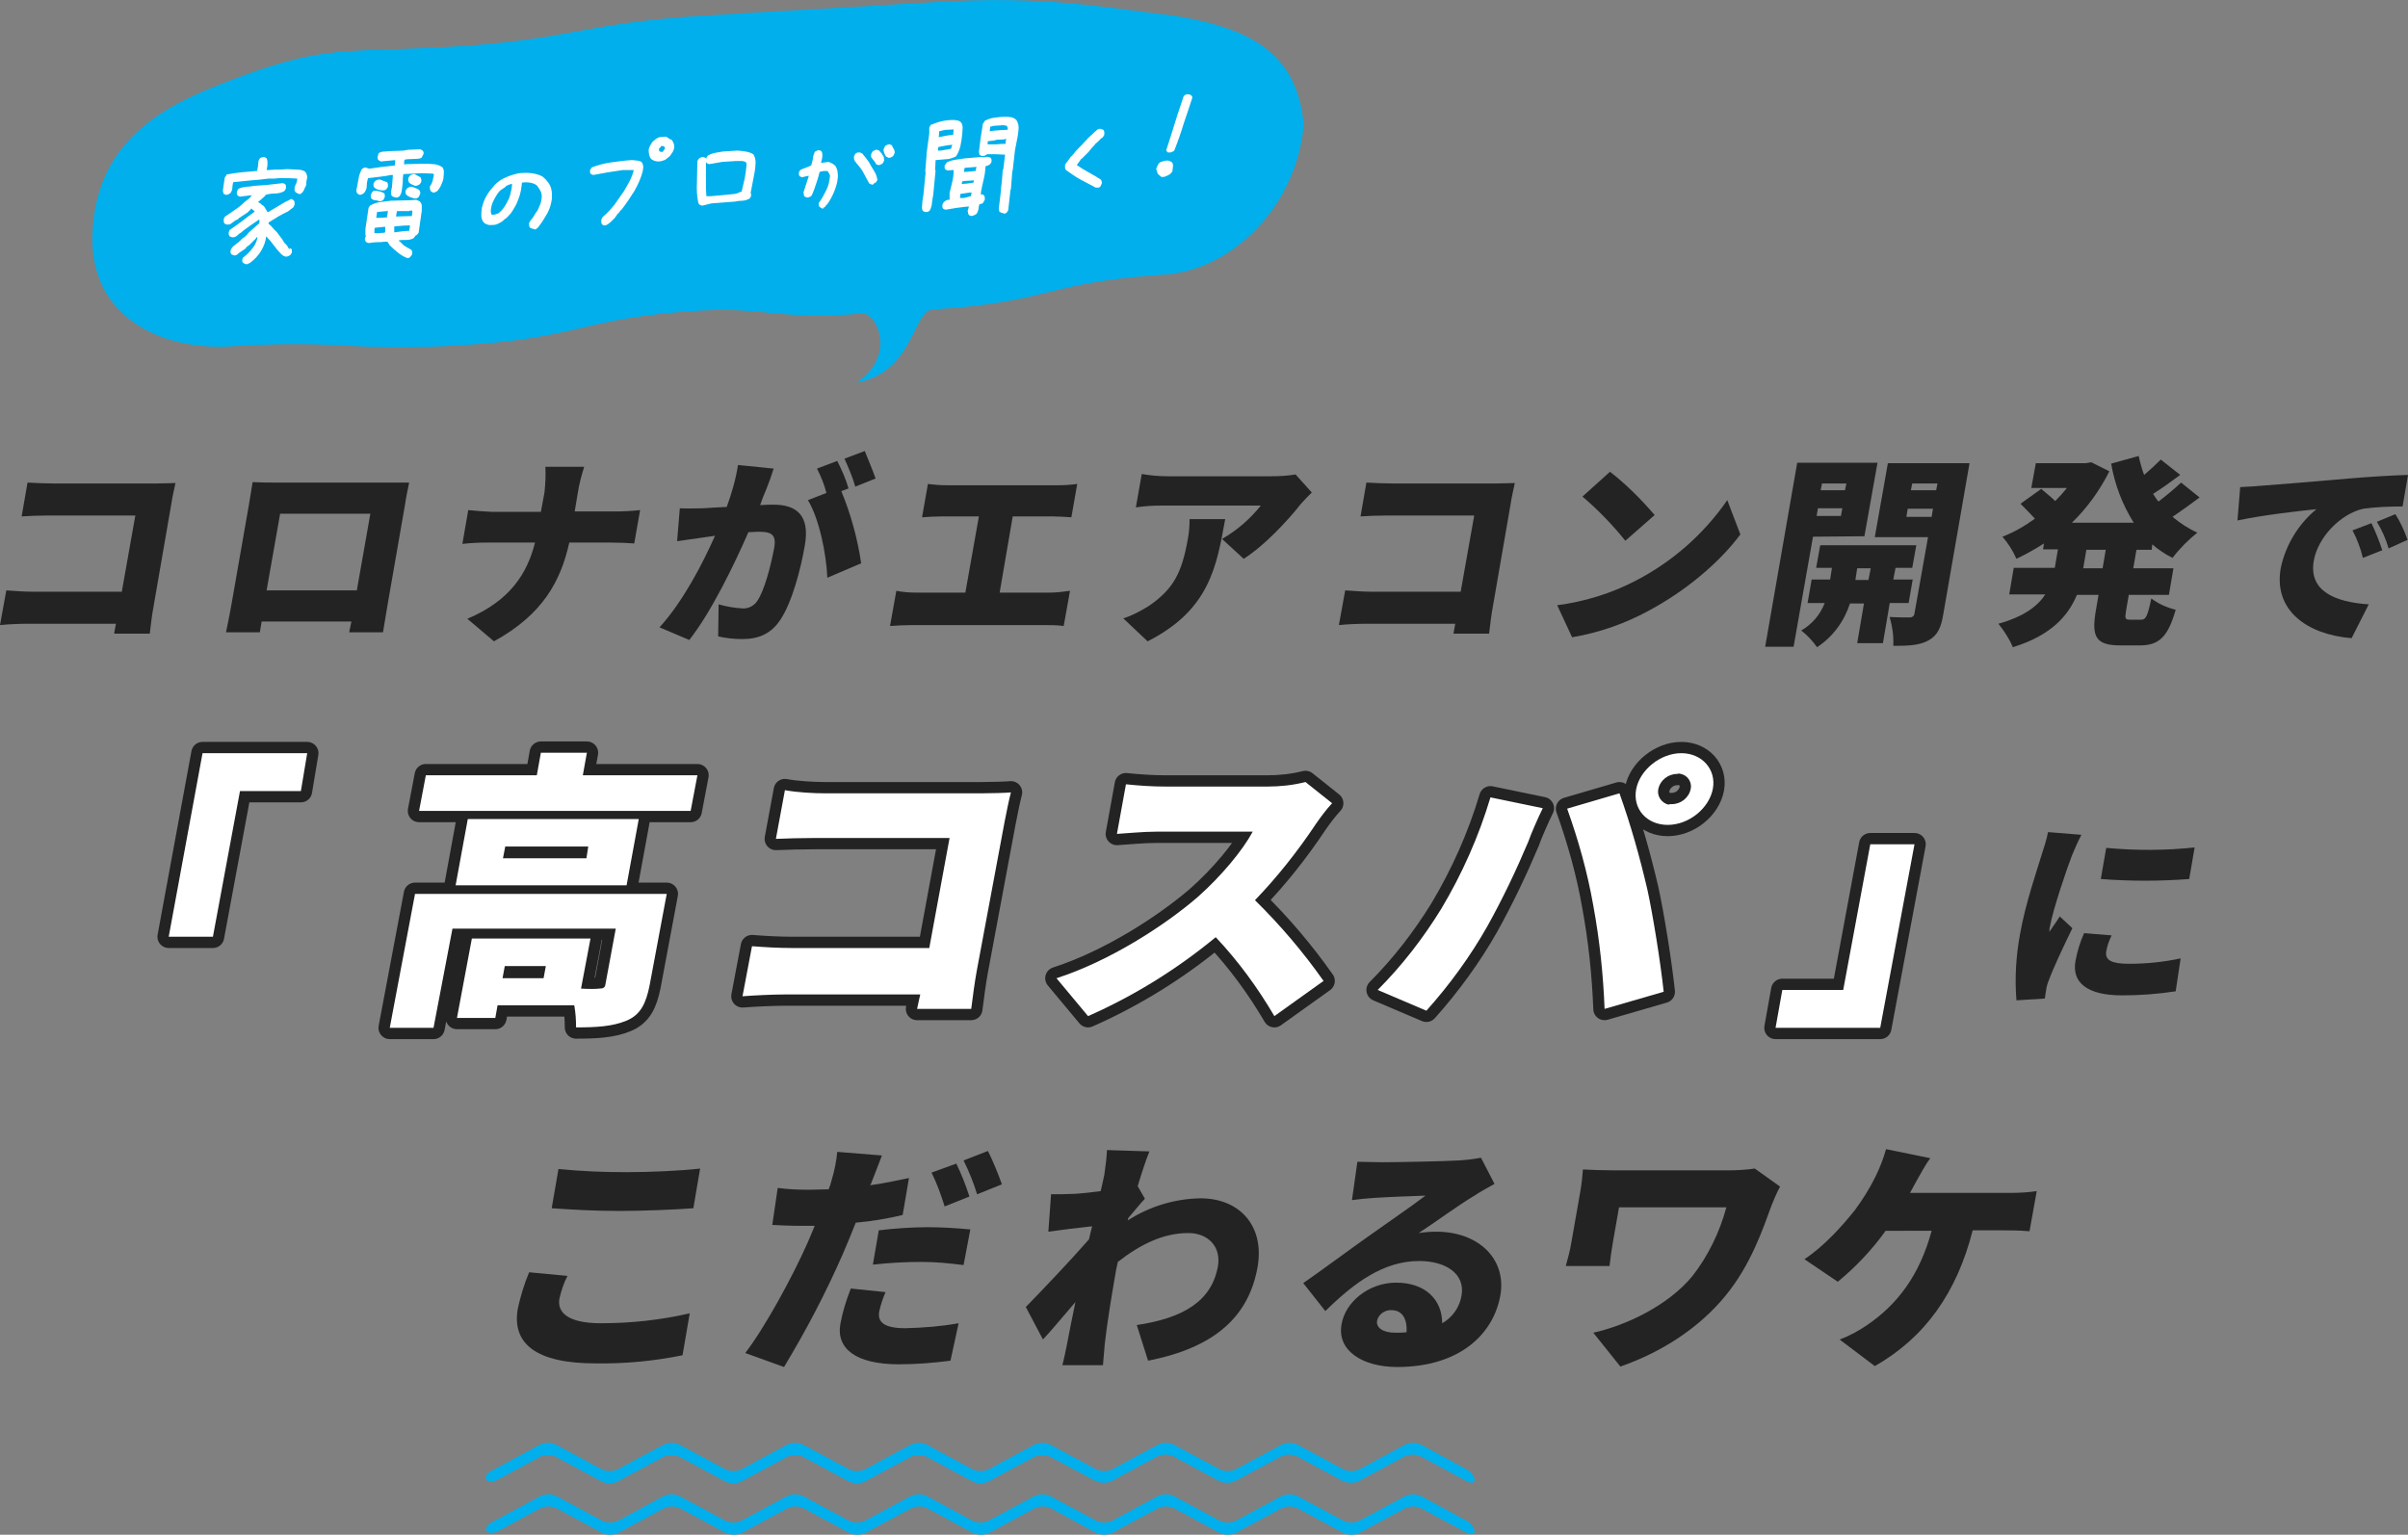 <?xml version="1.0" encoding="utf-8"?>
<!-- Generator: Adobe Illustrator 25.2.3, SVG Export Plug-In . SVG Version: 6.00 Build 0)  -->
<svg version="1.1" id="レイヤー_1" xmlns="http://www.w3.org/2000/svg" xmlns:xlink="http://www.w3.org/1999/xlink" x="0px"
	 y="0px" viewBox="0 0 533.8 340.3" style="enable-background:new 0 0 533.8 340.3;" xml:space="preserve">
<rect x="0" y="0" width="533.8" height="340.3" fill="#808080" stroke="none"/>
<style type="text/css">
	.st0{fill:#232323;}
	.st1{fill:none;stroke:#232323;stroke-width:5;stroke-linecap:round;stroke-linejoin:round;}
	.st2{fill:#FFFFFF;}
	.st3{fill:#00AFEC;}
</style>
<g id="レイヤー_2_1_">
	<g id="レイヤー_4">
		<path class="st0" d="M11.9,107.2h22.7c1.4,0,3.6-0.1,4.3-0.1c-0.2,1.1-0.7,3-0.9,4.5l-4,23.1c-0.3,1.5-0.6,4.1-0.8,5.8h-7.9
			c0.1-0.8,0.3-1.5,0.4-2.2H6.2c-1.7,0-4.5,0.1-6.2,0.3l1.4-7.7c1.7,0.1,3.7,0.3,5.8,0.3H27l3-16.9H10.7c-2,0-4.5,0.1-5.9,0.2
			l1.3-7.5C7.8,107.1,10.3,107.2,11.9,107.2z"/>
		<path class="st0" d="M61.1,107H86c1.2,0,2.9,0,4.7,0c-0.3,1.5-0.7,3.3-0.9,4.8L86,133.6c-0.3,1.9-1.1,6.6-1.1,6.6h-7.5
			c0,0,0.2-1,0.5-2.4H58c-0.2,1.3-0.4,2.4-0.4,2.4h-7.5c0,0,0.9-4.3,1.3-6.7l3.8-21.7c0.2-1.4,0.6-3.5,0.8-4.9
			C57.8,107,59.8,107,61.1,107z M59.1,130.9h20l3-17h-20L59.1,130.9z"/>
		<path class="st0" d="M120.9,103.5h8.6c-0.6,1.9-1.1,3.8-1.4,5.7l-0.7,4.2h9c1.8,0,3.7-0.1,5.5-0.3l-1.3,7.4
			c-1.1-0.1-3.4-0.2-5.4-0.2h-9c-1.9,8.5-5.8,15.9-16.7,21.9l-5.9-5c9.5-4,13.3-10.1,15-16.9h-10.4c-2.1,0-4,0.1-5.7,0.3l1.3-7.5
			c1.8,0.2,3.6,0.3,5.4,0.4h10.7l0.8-4.3C120.9,107.3,121,105.4,120.9,103.5z"/>
		<path class="st0" d="M169.9,108.4c-0.5,1.2-1,2.4-1.4,3.6c1.2-0.1,2.2-0.1,3-0.1c5.1,0,8.1,2.4,6.9,9.1
			c-0.9,5.2-2.8,12.5-5.4,16.4c-2.1,3.2-4.9,4.3-8.5,4.3c-1.8,0-3.6-0.2-5.3-0.6l0.1-7.1c1.7,0.5,3.5,0.8,5.3,0.9
			c1.3,0.1,2.6-0.6,3.3-1.7c1.5-2.2,2.9-7.4,3.7-11.6c0.6-3.2-0.7-3.7-3.5-3.7c-0.5,0-1.3,0.1-2.2,0.1c-3,6.9-8.2,17.7-13.1,23.9
			l-6.6-2.8c5.2-5.7,9.6-14.2,12.3-20.3l-2.8,0.4c-1.5,0.2-4.1,0.6-5.6,0.8l0.6-7.3c1.7,0.1,3.4,0,5.2,0c1.3-0.1,3.1-0.2,5.2-0.3
			c1.1-3,2-6.1,2.5-9.3l7.9,0.8C171,105.5,170.4,107.2,169.9,108.4z M188.1,108.3l-1.6,0.6c2.1,5.1,3.6,10.5,4.4,16l-7.5,3.2
			c-0.2-5.2-1.8-13.1-4.3-17.2l4.1-1.6c-0.5-1.9-1.2-3.7-2.1-5.4l4.5-1.7C186.6,104.2,187.5,106.2,188.1,108.3z M194.1,106.1
			l-4.5,1.8c-0.6-2.1-1.5-4.2-2.4-6.2l4.5-1.7C192.5,102,193.4,104.1,194.1,106.1z"/>
		<path class="st0" d="M210.2,107.6h24.2c1.5,0,3-0.1,4.4-0.3l-1.3,7.4c-1.4-0.1-3-0.2-4.3-0.2h-8.7l-2.9,16.9h11.1
			c1.5,0,3-0.2,4.5-0.4l-1.4,7.8c-1.5-0.2-2.9-0.2-4.4-0.2H202c-1.6,0-3.1,0.1-4.7,0.2l1.4-7.8c1.5,0.3,3,0.4,4.6,0.4H214l3-16.9h-8
			c-1.4,0-3.4,0.1-4.6,0.2l1.3-7.4C207.2,107.5,208.7,107.6,210.2,107.6z"/>
		<path class="st0" d="M254.4,142.2l-5.4-5.1c2-0.6,3.8-1.6,5.6-2.7c5.6-3.8,7.4-7.5,8.7-14.8c0.3-1.5,0.4-3,0.4-4.5h7.9
			C269.7,125.5,268.2,135.2,254.4,142.2z M288.4,111.7c-2.9,3.7-8.1,9.3-12.7,12.2l-4.8-4.4c3.3-1.9,6.2-4.4,8.6-7.4h-22
			c-1.9,0-3.8,0.1-5.7,0.4l1.3-7.4c1.8,0.3,3.7,0.5,5.6,0.5h23.1c1.8,0,3.6-0.1,5.4-0.4l3.6,4C290.3,109.7,289,111,288.4,111.7
			L288.4,111.7z"/>
		<path class="st0" d="M308.8,107.2h22.7c1.4,0,3.6-0.1,4.3-0.1c-0.2,1.1-0.7,3-0.9,4.5l-4,23.1c-0.3,1.5-0.6,4.1-0.8,5.8h-7.9
			c0.1-0.8,0.3-1.5,0.4-2.2H303c-1.7,0-4.5,0.1-6.2,0.3l1.4-7.7c1.7,0.1,3.7,0.3,5.8,0.3h19.8l3-16.9h-19.3c-2,0-4.5,0.1-5.9,0.2
			l1.3-7.5C304.7,107.1,307.2,107.2,308.8,107.2z"/>
		<path class="st0" d="M362.7,128.7c8.1-4.2,15-10.3,20.2-17.8l2.9,7.6c-4.7,6.3-12.1,12.5-20.3,16.9c-5.3,2.9-11.1,4.9-17,5.9
			l-3.3-7.1C351.2,133.4,357.2,131.6,362.7,128.7z M366.8,114.2l-6.5,5.7c-2.8-3.5-6-6.8-9.5-9.8l6.1-5.5
			C360.5,107.4,363.8,110.7,366.8,114.2L366.8,114.2z"/>
		<path class="st0" d="M401.9,119l-4.3,24.4h-6.3l7.1-40.8h17.8l-2.9,16.3L401.9,119z M418.9,133.8l-1.5,8.8h-5.7l1.5-8.8h-3.1
			c-1.3,4-3.8,7.4-7.3,9.7c-1-1.4-2.1-2.6-3.5-3.7c2.4-1.4,4.2-3.5,5.2-6.1h-3.8l0.9-5.2h4.1l0.4-2.6h-3.5l0.9-5h21.3l-0.9,5h-3.7
			l-0.5,2.6h4.3l-0.9,5.2h-4.2V133.8z M408.1,114.4l0.3-1.7H403l-0.3,1.7H408.1z M403.9,107.2l-0.3,1.5h5.4l0.3-1.5H403.9z
			 M414.2,128.6l0.5-2.6h-3l-0.4,2.6H414.2z M430.8,136.1c-0.5,3.1-1.3,4.8-3.3,5.9s-4.4,1.2-7.8,1.2c0.1-2.2-0.2-4.3-0.8-6.4
			c1.7,0.1,3.8,0.1,4.5,0.1c0.5,0,0.9-0.3,1-0.8V136l3-16.9h-11.8l2.9-16.4h18.1L430.8,136.1z M428.2,114.6l0.3-1.8h-5.6l-0.3,1.8
			H428.2z M423.9,107.2l-0.3,1.5h5.6l0.3-1.5H423.9z"/>
		<path class="st0" d="M473.6,121.9l-0.7,4.1h8.9l-1,5.9h-8.9l-0.6,3.5c-0.3,1.8-0.2,2,0.9,2h2.5c1,0,1.4-0.9,2.2-4.7
			c1.6,1.2,3.4,2,5.4,2.5c-1.7,6-3.7,7.9-7.9,7.9H470c-5.4,0-6.4-1.9-5.4-7.7l0.6-3.5h-4.8c-1.9,4.6-5.7,9-14.2,11.6
			c-0.8-1.9-1.9-3.6-3.2-5.2c5.7-1.6,8.7-3.9,10.4-6.5h-8l1-5.9h9.1l0.7-4.1h-3.3l0.2-1.3c-2,1.3-4,2.4-6.1,3.4
			c-0.8-1.8-1.8-3.4-3.1-4.9c2.6-1,5-2.4,7.2-4c-0.9-1-2.2-2.3-3.2-3.3l4.6-3.3c0.9,0.8,2.2,1.8,3.1,2.7c0.9-0.9,1.8-1.9,2.6-2.9
			h-7.9l1-5.5h11.1l1.2-0.2l4,2c-2.1,4.2-4.9,8.1-8.3,11.4H473c-2.5-4-4.2-8.4-5-13.1l6.1-1.7c0.3,1.4,0.7,2.9,1.2,4.2
			c1.3-1.1,2.5-2.2,3.7-3.4l4.3,3.4c-2,1.5-4.1,3-6,4.2c0.4,0.6,0.7,1.2,1.2,1.7c1.7-1.3,3.4-2.7,5-4.2l4.1,3.3c-2,1.5-4.1,3-6,4.3
			c1.7,1.4,3.5,2.6,5.5,3.5c-2,1.6-3.9,3.5-5.5,5.6c-1.6-0.8-3.1-1.8-4.5-3l-0.1,1.2H473.6z M466.8,121.9h-4.3l-0.7,4.1h4.3
			L466.8,121.9z"/>
		<path class="st0" d="M501.3,107.7c4.3-0.3,11.1-0.9,19.4-1.6c4.5-0.4,9.8-0.7,13.1-0.8l-1.2,7c-2.9,0-5.8,0.1-8.7,0.5
			c-5,1.1-10.1,6.3-11,11.6c-1.1,6.6,4.6,9.1,12.2,9.6l-3.8,7.5c-9.8-0.8-17.4-6.1-15.7-15.6c1.1-5.1,3.9-9.7,7.9-13
			c-3.9,0.4-11.9,1.3-17.5,2.5l0.6-7.4C498.5,107.9,500.5,107.8,501.3,107.7z M528.1,122l-4.3,1.7c-0.5-2.1-1.3-4.2-2.3-6.1l4.2-1.6
			C526.6,117.9,527.4,119.9,528.1,122L528.1,122z M533.7,119.7l-4.2,1.9c-0.6-2.1-1.5-4.1-2.6-5.9l4.1-1.7
			C532.1,115.7,533,117.7,533.7,119.7L533.7,119.7z"/>
		<path class="st0" d="M459.3,189.7c-0.9,2.3-4.2,11.8-4.9,15.9c-0.1,0.3-0.1,0.7-0.1,1c0.8-1.2,1.5-2.1,2.3-3.4l2.8,2.6
			c-2,4.1-4.3,9-5.2,11.5c-0.3,0.7-0.5,1.4-0.6,2.1c-0.1,0.5-0.2,1.3-0.3,2l-6.3,0.4c-0.4-4.9-0.1-9.8,0.8-14.7
			c1.2-6.8,3.8-14.3,4.8-17.6c0.4-1.3,1.1-3.3,1.4-5l7.4,0.6C460.8,186.2,459.6,188.9,459.3,189.7z M466.9,211
			c-0.3,2,1.4,2.7,5.1,2.7c3.8,0,7.7-0.4,11.4-1.2l-1.1,7.3c-3.9,0.6-7.9,0.9-11.9,0.9c-7.8,0-11.2-2.9-10.3-7.7
			c0.4-2.1,1-4.1,1.9-6.1l6.1,0.5C467.5,208.6,467.1,209.8,466.9,211z M486.5,187.9l-1.2,7c-6.5,0.5-13.1,0.5-19.6,0l1.2-6.9
			C473.4,188.6,479.9,188.6,486.5,187.9z"/>
		<path class="st1" d="M66.7,175.4H53.2l-6,32.3h-9.8l7.5-40.7h23.2L66.7,175.4z"/>
		<path class="st1" d="M144,218.5c-0.8,4-2,6.5-5.1,7.8s-6.7,1.5-11.2,1.5c0-1.6-0.1-3.3-0.4-4.9h-17l-0.5,2.8h-8.5l3.3-17.6h26.3
			l-2.1,11.1c1.7,0.1,3.3,0.1,4,0c0.9,0,1.3-0.2,1.4-0.9l2.3-12.4h-36.2l-4.2,22h-9.7l5.6-29.7h55.8L144,218.5z M154.6,171.9
			l-1.5,7.9H92.9l1.5-7.9H119l0.9-5h10.2l-0.9,5H154.6z M138.9,196.3H101l2.7-14.7h37.9L138.9,196.3z M121,214.2h-9.1l-0.5,2.7h9.1
			L121,214.2z M130.4,187.7H112l-0.5,2.6H130L130.4,187.7z"/>
		<path class="st1" d="M182.8,175.9h34.8c2.2,0,5.5-0.1,6.5-0.2c-0.4,1.5-1,4.4-1.4,6.5l-6.2,33.2c-0.4,2.2-0.9,5.8-1.2,8.3h-12
			c0.2-1.1,0.5-2.2,0.7-3.2h-30c-2.6,0-6.9,0.2-9.4,0.4l2.1-11.1c2.6,0.2,5.7,0.4,8.9,0.4H206l4.5-24.4H181c-3.1,0-6.9,0.1-9,0.2
			l2-10.8C176.6,175.7,180.4,175.9,182.8,175.9z"/>
		<path class="st1" d="M291.7,182.7c-4,6-8.5,11.7-13.5,16.9c5.6,5.5,10.7,11.5,15.2,17.9l-10.9,7.8c-3.7-6.3-8-12.2-13-17.5
			c-8.6,7.1-18.1,13-28.3,17.5l-7-8.4c11.8-3.8,24-11.7,31.3-18c5.3-4.7,10-10.4,12.2-14.5h-21.3c-3.1,0-6.9,0.4-8.8,0.5l2-11
			c2.9,0.3,5.8,0.5,8.6,0.5H281c2.8,0,5.6-0.3,8.4-1l5.9,4.7C294,179.5,292.8,181.1,291.7,182.7z"/>
		<path class="st1" d="M330.4,176.8l11.6,2.4c-1,2-2.7,5.9-3.2,7.4c-2.7,6.4-5.7,12.7-9.1,18.8c-3.8,6.7-8.4,13-13.5,18.7l-10.8-4.6
			c5.4-5.4,10.1-11.5,14.1-18C324.1,193.8,327.8,185.5,330.4,176.8z M347.4,179.3l11.6-3.4c2.5,7,4.5,14.1,6.2,21.4
			c1.2,5.5,2.9,16,3.6,22.6l-13.1,3.8c-0.3-7.7-1.1-15.3-2.5-22.9C351.9,193.4,349.9,186.3,347.4,179.3L347.4,179.3z M372.7,167
			c4.6,0,7.8,3.6,7,7.9s-5.3,8-10,8s-7.8-3.6-7-7.9S368.1,167,372.7,167L372.7,167z M370.6,178.3c2,0,3.8-1.4,4.2-3.4
			c0.3-1.5-0.7-3-2.2-3.3c-0.3-0.1-0.5-0.1-0.8,0c-2,0-3.8,1.4-4.2,3.4c-0.3,1.5,0.7,3,2.2,3.4C370.1,178.3,370.3,178.3,370.6,178.3
			L370.6,178.3z"/>
		<path class="st1" d="M395.1,219.5h13.5l6-32.3h9.8l-7.6,40.7h-23.2L395.1,219.5z"/>
		<path class="st2" d="M66.7,175.4H53.2l-6,32.3h-9.8l7.5-40.7h23.2L66.7,175.4z"/>
		<path class="st2" d="M144,218.5c-0.8,4-2,6.5-5.1,7.8s-6.7,1.5-11.2,1.5c0-1.6-0.1-3.3-0.4-4.9h-17l-0.5,2.8h-8.5l3.3-17.6h26.3
			l-2.1,11.1c1.7,0.1,3.3,0.1,4,0c0.9,0,1.3-0.2,1.4-0.9l2.3-12.4h-36.2l-4.2,22h-9.7l5.6-29.7h55.8L144,218.5z M154.6,171.9
			l-1.5,7.9H92.9l1.5-7.9H119l0.9-5h10.2l-0.9,5H154.6z M138.9,196.3H101l2.7-14.7h37.9L138.9,196.3z M121,214.2h-9.1l-0.5,2.7h9.1
			L121,214.2z M130.4,187.7H112l-0.5,2.6H130L130.4,187.7z"/>
		<path class="st2" d="M182.8,175.9h34.8c2.2,0,5.5-0.1,6.5-0.2c-0.4,1.5-1,4.4-1.4,6.5l-6.2,33.2c-0.4,2.2-0.9,5.8-1.2,8.3h-12
			c0.2-1.1,0.5-2.2,0.7-3.2h-30c-2.6,0-6.9,0.2-9.4,0.4l2.1-11.1c2.6,0.2,5.7,0.4,8.9,0.4H206l4.5-24.4H181c-3.1,0-6.9,0.1-9,0.2
			l2-10.8C176.6,175.7,180.4,175.9,182.8,175.9z"/>
		<path class="st2" d="M291.7,182.7c-4,6-8.5,11.7-13.5,16.9c5.6,5.5,10.7,11.5,15.2,17.9l-10.9,7.8c-3.7-6.3-8-12.2-13-17.5
			c-8.6,7.1-18.1,13-28.3,17.5l-7-8.4c11.8-3.8,24-11.7,31.3-18c5.3-4.7,10-10.4,12.2-14.5h-21.3c-3.1,0-6.9,0.4-8.8,0.5l2-11
			c2.9,0.3,5.8,0.5,8.6,0.5H281c2.8,0,5.6-0.3,8.4-1l5.9,4.7C294,179.5,292.8,181.1,291.7,182.7z"/>
		<path class="st2" d="M330.4,176.8l11.6,2.4c-1,2-2.7,5.9-3.2,7.4c-2.7,6.4-5.7,12.7-9.1,18.8c-3.8,6.7-8.4,13-13.5,18.7l-10.8-4.6
			c5.4-5.4,10.1-11.5,14.1-18C324.1,193.8,327.8,185.5,330.4,176.8z M347.4,179.3l11.6-3.4c2.5,7,4.5,14.1,6.2,21.4
			c1.2,5.5,2.9,16,3.6,22.6l-13.1,3.8c-0.3-7.7-1.1-15.3-2.5-22.9C351.9,193.4,349.9,186.3,347.4,179.3L347.4,179.3z M372.7,167
			c4.6,0,7.8,3.6,7,7.9s-5.3,8-10,8s-7.8-3.6-7-7.9S368.1,167,372.7,167L372.7,167z M370.6,178.3c2,0,3.8-1.4,4.2-3.4
			c0.3-1.5-0.7-3-2.2-3.3c-0.3-0.1-0.5-0.1-0.8,0c-2,0-3.8,1.4-4.2,3.4c-0.3,1.5,0.7,3,2.2,3.4C370.1,178.3,370.3,178.3,370.6,178.3
			L370.6,178.3z"/>
		<path class="st2" d="M395.1,219.5h13.5l6-32.3h9.8l-7.6,40.7h-23.2L395.1,219.5z"/>
		<g>
			<g>
				<path class="st3" d="M258,60.9c-25.8,1.6-25.4,6.2-51.2,7.7c-4.5,0.3-4.2,14-16.9,16.2c8.7-5.7,4.7-15.1,1.4-15.3
					c-18.6,1.6-21.6-1.5-36.5-0.6c-25.8,1.6-26,6-51.8,7.6s-26.2-1.3-52,0.3c-15.2,0.9-31.4-6.5-30.5-25.3s13.5-27,27.8-32.6
					c24-9.5,27-7,52.7-8.6s28.7-5.2,54.5-6.8s25.2-1.4,51-3s38.1,1.2,54,3c18,3,27,9,28.5,24C287.6,45.6,273.1,60,258,60.9z"/>
				<path class="st2" d="M54.3,58.5l-0.4-0.2c-0.1-0.1-0.2-0.3-0.2-0.4c0-0.3,0-0.5,0.2-0.8c0.8-0.6,1.5-1.3,2.1-2.1
					c0.6-0.7,0.9-1.5,1.1-2.4h-0.2l-0.2,0.3l-1,1l-0.4,0.4l-0.4,0.3l-0.3,0.2v0.1l-0.3,0.3L53.1,56c-0.2,0.2-0.4,0.3-0.6,0.5
					c-0.2,0.1-0.5,0.2-0.7,0.1l-0.5-0.2c-0.1-0.1-0.2-0.3-0.2-0.5s0-0.4,0.1-0.6l0.3-0.5h0.1v-0.1l1.4-1.1l0.7-0.7
					c0.3-0.2,0.6-0.4,0.8-0.6c0.2-0.2,0.5-0.5,0.7-0.8l1.7-1.5l0.6-0.5v-0.3v-0.5h-0.1l0,0L55.5,50c-0.6,0.4-1.2,0.9-1.8,1.3v0.1
					c-0.4,0.2-0.8,0.5-1.1,0.8c-0.3,0.3-0.8,0.5-1.2,0.4l-0.5-0.2c-0.1-0.1-0.1-0.3-0.2-0.4c0-0.2,0-0.3,0-0.5l0.2-0.5
					c1-0.7,1.9-1.3,2.8-2s1.8-1.4,2.8-2.1h-0.1v-0.1l-0.5-0.4l-0.2-0.2l-0.1,0.2l-0.7,0.7c-0.6,0.4-1.2,0.8-2,1.3v0.1L52,49
					c-0.3,0.2-0.5,0.4-0.8,0.6c-0.3,0.2-0.6,0.2-0.9,0.2l-0.5-0.2c-0.1-0.1-0.2-0.3-0.2-0.5s0-0.4,0-0.6l0.3-0.5
					c0.9-0.6,1.7-1.1,2.2-1.5c0.8-0.5,1.5-1.1,2.1-1.7l0.9-0.7c0.3-0.2,0.5-0.5,0.7-0.8h-0.2l-2.4,0.3l-0.5-0.2
					c-0.1-0.1-0.1-0.3-0.2-0.4c0-0.2,0-0.3,0-0.5l0.3-0.6c0.5-0.3,1.1-0.4,1.8-0.5c0.6,0,1.2-0.1,1.8-0.2l2.8-0.2l3.5-0.4l0.5,0.2
					c0.1,0.1,0.2,0.3,0.2,0.5s0,0.3,0,0.5L63,42.4c-0.6,0.3-1.3,0.5-2,0.5s-1.4,0.1-2.1,0.3l-0.2,0.3l-0.9,0.8l-0.6,0.5l0.7,0.4v0.1
					l0.6,0.4l0.8,1.3h0.2c0.8-0.5,1.7-1,2.5-1.5s1.7-1,2.6-1.4l0.5,0.3c0.1,0.1,0.2,0.3,0.2,0.5s0,0.3,0,0.5L65,46l-1.2,0.9
					c-0.7,0.3-1.4,0.7-2.1,1.1c-0.7,0.4-1.4,0.9-2.1,1.3l-0.1,0.3L60,50l0.7,0.8l0.7,0.7l0.3,0.4l0.9,1.2l0.4,0.7l0.5,0.5l0.3,0.4
					l0.1,0.3H64l0.3,0.3V55l0.2,0.1c0.1,0.1,0.2,0.2,0.2,0.4s0,0.3,0,0.5l-0.3,0.5c-0.1,0.1-0.3,0.2-0.5,0.3s-0.4,0.1-0.6,0.1
					c-0.2-0.1-0.3-0.1-0.5-0.2c-0.1-0.1-0.3-0.2-0.4-0.3c-0.6-0.6-1.2-1.3-1.7-2s-1.1-1.4-1.7-2c-0.1,1.1-0.5,2.2-1.1,3.2
					s-1.5,2-2.5,2.7c-0.2,0.1-0.5,0.2-0.7,0.3C54.7,58.6,54.5,58.6,54.3,58.5z M66,42.9l-0.5-0.3c-0.1-0.1-0.1-0.3-0.2-0.4
					c0-0.2,0-0.4,0-0.6c0.1-0.3,0.2-0.7,0.4-1c0.1-0.3,0.2-0.7,0.2-1c-0.7,0-1.4-0.1-2-0.1s-1.3,0-2,0l-1.1,0.1h-1.3
					c-1.3,0.2-2.6,0.3-3.9,0.4s-2.6,0.3-3.9,0.4c-0.1,0.4-0.2,0.9-0.2,1.3c0,0.4-0.2,0.8-0.4,1.1c-0.2,0.1-0.3,0.2-0.5,0.3
					s-0.3,0.1-0.5,0.1L49.6,43c-0.1-0.1-0.1-0.2-0.1-0.3s-0.1-0.3-0.1-0.4l0.4-2.8c0-0.1,0.1-0.3,0.2-0.4c0.1-0.1,0.2-0.2,0.2-0.4
					c1.1-0.2,2.3-0.4,3.4-0.5s2.3-0.2,3.4-0.3l0.2-1.1l0.1-1.1l0.3-0.6c0.2-0.1,0.3-0.2,0.5-0.2c0.2-0.1,0.3-0.1,0.5-0.1l0.5,0.3
					c0.2,0.4,0.2,0.8,0.2,1.2c0,0.5-0.1,0.9-0.2,1.4h0.5l1.4-0.1h1l1.7-0.1c0.7,0,1.4,0.1,2.1,0.1s1.3,0.1,1.9,0.5l0.1,0.2
					c0.2,0.3,0.3,0.7,0.3,1.1c-0.1,0.4-0.2,0.8-0.2,1.3s-0.2,0.7-0.4,1.1c-0.1,0.4-0.3,0.7-0.6,1c-0.2,0.1-0.3,0.2-0.5,0.3
					C66.3,42.9,66.2,43,66,42.9L66,42.9z"/>
				<path class="st2" d="M87.4,43.7l-0.5-0.2c-0.1-0.1-0.2-0.3-0.2-0.5s0-0.4,0-0.6l0.2-1l0.2-2.6h-0.5c-0.8,0.2-1.7,0.3-2.5,0.4
					c-0.8,0.1-1.7,0.2-2.5,0.3c-0.2,0.6-0.3,1.1-0.3,1.7c0,0.6-0.2,1.1-0.6,1.6c-0.2,0.1-0.3,0.2-0.5,0.3s-0.3,0.1-0.5,0.1l-0.5-0.3
					c-0.1-0.2-0.2-0.4-0.2-0.5c0-0.2,0-0.5,0.1-0.7c0.1-0.7,0.3-1.4,0.4-2.2c0.1-0.7,0.4-1.4,0.7-2c0.1-0.1,0.3-0.2,0.5-0.3
					s0.3-0.1,0.5,0l0.7,0.2c0.9-0.1,1.8-0.3,2.8-0.4c0.9-0.1,1.8-0.2,2.8-0.3l0.1-0.7v-0.5l-1.1,0.1l-2.1,0.2l-0.5-0.3
					c-0.1-0.1-0.2-0.3-0.2-0.5s0-0.4,0.1-0.5l0.1-0.5c0.4-0.3,0.8-0.4,1.3-0.4s0.9-0.1,1.4-0.1l2.8-0.1l1.1-0.2l2.7-0.1l0.5,0.3
					c0.1,0.1,0.2,0.3,0.2,0.4c0,0.2,0,0.4-0.1,0.5l-0.3,0.6c-0.1,0.1-0.2,0.2-0.4,0.2l-0.4,0.1l-2.4,0.1l-0.6,0.1l-0.1,0.3v0.8h0.1
					l0.1-0.1l4-0.1c0.8,0,1.5,0,2.3,0.1c0.7,0,1.4,0.3,2,0.7c0.2,0.3,0.3,0.7,0.3,1.1c0,0.5-0.1,0.9-0.1,1.3s-0.3,1-0.5,1.5
					s-0.5,0.9-0.8,1.3c-0.1,0.1-0.3,0.2-0.5,0.3s-0.3,0.1-0.5,0.1l-0.5-0.3c-0.1-0.1-0.1-0.3-0.2-0.5c0-0.2,0-0.4,0-0.6
					c0.3-0.4,0.5-0.8,0.6-1.2s0.2-0.9,0.3-1.4L96,38.5l-2.5-0.1l-4,0.2l-0.1,0.1l-0.1,0.8c0,0.6,0,1.1-0.1,1.7s-0.1,1.2-0.3,1.7
					l-0.3,0.6c-0.2,0.1-0.3,0.2-0.5,0.3C87.8,43.8,87.6,43.8,87.4,43.7z M90.2,57.2c-0.7-0.3-1.4-0.7-2-1.2s-1.2-1-1.8-1.6l-0.5-0.8
					h-0.7c-0.6,0.1-1.2,0.1-1.7,0.1c-0.6,0-1.2,0.1-1.7,0.2c-0.1,0-0.3-0.1-0.4-0.1l-0.3-0.2c-0.1-0.1-0.1-0.3-0.2-0.5
					c0-0.2,0-0.4,0.1-0.5l0.1-0.2C81,52.2,81,51.9,81,51.6s0-0.5,0-0.8l0.7-4.7l0.3-0.5c0.7-0.4,1.5-0.7,2.3-0.8s1.6-0.2,2.4-0.3
					l4.2-0.1l1.4-0.1c0.1,0.1,0.3,0.1,0.4,0.2c0.1,0,0.3,0.1,0.4,0.2v0.1h0.1c0.2,0.3,0.3,0.6,0.3,0.9c0,0.3,0,0.6,0,1l-0.7,4.9
					l-0.4,0.5c-0.1,0-0.3,0.1-0.4,0.3l-0.3,0.4c-0.5,0.3-1.1,0.4-1.6,0.4c-0.6,0-1.2,0-1.7,0.1v0.1l0.3,0.2c0.3,0.3,0.5,0.5,0.8,0.8
					c0.3,0.2,0.6,0.4,1,0.6l0.7,0.4c0.1,0.1,0.1,0.3,0.2,0.5c0,0.2,0,0.4-0.1,0.6L90.9,57c-0.1,0.1-0.2,0.2-0.4,0.2L90.2,57.2z
					 M84,44.6c-0.3-0.1-0.5-0.2-0.8-0.2s-0.5-0.1-0.8-0.3c-0.1-0.1-0.2-0.3-0.2-0.4c0-0.2,0-0.3,0-0.5l0.3-0.6
					c0.1-0.1,0.3-0.3,0.5-0.3s0.4,0,0.6,0c0.2,0.1,0.5,0.1,0.8,0.2c0.2,0.1,0.5,0.2,0.7,0.3c0.1,0.1,0.2,0.3,0.2,0.4
					c0,0.2,0,0.3,0,0.5L85,44.3c-0.1,0.1-0.3,0.2-0.5,0.3C84.4,44.6,84.2,44.6,84,44.6z M85.3,51.6l0.1-0.3v-1h-0.3l-2,0.2L83,50.9
					v0.8h0.7L85.3,51.6z M84.5,42.2c-0.3-0.1-0.6-0.1-0.8-0.2c-0.3-0.1-0.5-0.2-0.7-0.4c-0.1-0.1-0.2-0.3-0.2-0.4c0-0.2,0-0.3,0-0.5
					l0.3-0.5c0.1-0.1,0.3-0.2,0.5-0.3s0.4-0.1,0.6-0.1c0.3,0.1,0.5,0.2,0.8,0.3s0.5,0.2,0.8,0.3c0.1,0.1,0.2,0.3,0.2,0.5
					s0,0.3,0,0.5l-0.3,0.5c-0.1,0.1-0.3,0.2-0.5,0.3C84.9,42.2,84.7,42.2,84.5,42.2L84.5,42.2z M85.8,48.2V48l0.2-1.2h-0.2L83.6,47
					l-0.2,1.3h0.7L85.8,48.2z M90.7,51.2l0.2-1.1c-0.1-0.1-0.3-0.2-0.5-0.1c-0.2,0-0.4,0-0.6,0l-2.4,0.2v0.2v1.1h0.2
					c0.5-0.1,1-0.1,1.5-0.2C89.7,51.2,90.2,51.2,90.7,51.2L90.7,51.2z M91.3,47.9l0.1-0.8v-0.4h-0.6l-0.1,0.1H88l-0.2,1.1V48h0.1
					L91.3,47.9z M91.8,44c-0.3-0.1-0.6-0.2-0.9-0.3s-0.6-0.3-0.8-0.5c-0.1-0.1-0.2-0.3-0.2-0.4c0-0.2,0-0.3,0-0.5l0.3-0.5
					c0.1-0.1,0.3-0.2,0.5-0.3s0.4-0.1,0.6-0.1c0.3,0.1,0.6,0.2,0.8,0.3c0.3,0.1,0.5,0.2,0.8,0.4c0.1,0.1,0.2,0.3,0.2,0.4
					c0.1,0.2,0.1,0.4,0,0.6l-0.3,0.6c-0.1,0.1-0.3,0.2-0.5,0.3C92.1,44,91.9,44,91.8,44L91.8,44z M92,41.2c-0.2-0.1-0.5-0.2-0.7-0.3
					s-0.4-0.2-0.6-0.4c-0.1-0.1-0.1-0.3-0.2-0.5c0-0.2,0-0.3,0-0.5l0.3-0.5c0.1-0.1,0.3-0.2,0.5-0.3s0.4-0.1,0.6-0.1l1.3,0.7
					c0.1,0.1,0.1,0.3,0.2,0.5c0,0.2,0,0.3,0,0.5l-0.3,0.5c-0.1,0.1-0.3,0.2-0.5,0.3C92.4,41.2,92.2,41.2,92,41.2L92,41.2z"/>
				<path class="st2" d="M118,50.7l-0.5-0.2c-0.1-0.2-0.2-0.3-0.2-0.5s0-0.4,0-0.6l0.3-0.5c0.3-0.4,0.6-0.7,0.8-1.1
					c0.2-0.4,0.5-0.8,0.8-1.2c0.2-0.5,0.4-0.9,0.6-1.4c0.2-0.5,0.2-1,0.3-1.5c0-0.5-0.1-1-0.3-1.4s-0.5-0.8-0.8-1.2
					c-0.4-0.3-0.9-0.5-1.5-0.6s-1.2-0.1-1.8,0c-0.1,1.2-0.3,2.5-0.8,3.7c-0.4,1.2-1.1,2.3-1.8,3.3H113l-0.2,0.3l-0.5,0.5l-0.4,0.3
					l-0.3,0.2v0.1c-0.4,0.3-0.9,0.6-1.4,0.8s-1,0.2-1.6,0.2c-0.3,0-0.5-0.1-0.8-0.2c-0.2-0.1-0.4-0.2-0.6-0.4
					c-0.3-0.4-0.5-0.9-0.5-1.4c0-0.6,0-1.1,0.1-1.7c0.2-0.9,0.5-1.8,1-2.7s1.1-1.6,1.8-2.4c0.7-0.8,1.6-1.4,2.6-1.8
					c0.9-0.4,1.9-0.7,2.9-0.9c0.9-0.1,1.8-0.1,2.7,0c0.8,0.1,1.6,0.3,2.4,0.7l0.6,0.5v0.1h0.1l0.5,0.6c0.5,0.6,0.8,1.3,0.9,2.1
					c0.1,0.8,0.1,1.7-0.1,2.5c-0.2,1-0.6,2-1.1,2.8c-0.5,0.9-1.1,1.8-1.8,2.7l-0.2,0.2c-0.1,0.1-0.3,0.2-0.5,0.3
					C118.4,50.7,118.2,50.8,118,50.7z M110.5,47.3c0.3-0.3,0.7-0.6,0.9-0.9c0.3-0.3,0.5-0.7,0.7-1c0.4-0.7,0.8-1.4,1-2.2
					s0.4-1.6,0.4-2.4h-0.2l-0.6,0.2c-0.2,0.1-0.4,0.2-0.6,0.3v0.1l-1.3,0.9c-0.6,0.7-1,1.4-1.4,2.2s-0.6,1.6-0.6,2.4l0.1,0.6
					c0.1,0.1,0.2,0.1,0.3,0.1s0.2,0,0.4,0L110.5,47.3z"/>
				<path class="st2" d="M134,50l-0.5-0.2c-0.1-0.1-0.2-0.3-0.2-0.5s0-0.4,0-0.6l0.3-0.6c1-0.8,1.8-1.7,2.6-2.7c0.7-1,1.4-2,2.1-3
					c0.4-0.7,0.9-1.5,1.3-2.3c0.4-0.8,0.7-1.6,0.9-2.4h-2.4c-1.1,0.2-2.2,0.3-3.3,0.5s-2.2,0.4-3.3,0.6l-0.5-0.2
					c-0.1-0.1-0.2-0.3-0.2-0.4c0-0.2,0-0.3,0-0.5l0.4-0.6c1.4-0.5,2.8-0.9,4.3-1.1c1.5-0.2,2.9-0.4,4.4-0.5c0.4,0,0.8,0,1.2,0.1
					c0.4,0,0.8,0.1,1.1,0.3l0.2,0.3c0.1,0.2,0.2,0.5,0.2,0.8s-0.1,0.6-0.1,0.9c-0.4,1.6-1.1,3.1-1.9,4.5c-0.9,1.4-1.8,2.8-2.9,4.2
					h-0.1l-0.5,0.7H137l-0.7,1l-0.9,0.9l-0.5,0.4c-0.1,0.1-0.3,0.2-0.5,0.3C134.3,49.9,134.2,50,134,50z M145.9,35.8
					c-0.5,0-1.1-0.2-1.5-0.5c-0.3-0.3-0.4-0.6-0.5-1s-0.1-0.8-0.1-1.2c0.1-0.3,0.2-0.6,0.3-0.8c0.2-0.3,0.3-0.5,0.5-0.8l0.8-0.7
					c0.3-0.2,0.6-0.4,1-0.4l1.1-0.1c0.2,0,0.3,0.1,0.5,0.2c0.1,0.1,0.3,0.2,0.4,0.3l0.5,0.2c0.2,0.3,0.4,0.6,0.5,1
					c0.1,0.4,0.1,0.9-0.1,1.3c-0.1,0.3-0.2,0.5-0.4,0.7c-0.1,0.2-0.3,0.5-0.5,0.7L148,35c-0.3,0.3-0.6,0.5-1,0.6
					C146.8,35.7,146.4,35.8,145.9,35.8L145.9,35.8z M147,33.5c0.1-0.1,0.2-0.2,0.3-0.4c0.1-0.1,0.1-0.3,0.1-0.4l-0.3-0.3h-0.6
					l-0.1,0.3l-0.3,0.2v0.4l0.1,0.3l0.7,0.1L147,33.5z"/>
				<path class="st2" d="M155.7,45.6c-0.1,0-0.3-0.1-0.4-0.1c-0.1,0-0.2-0.1-0.3-0.2l-0.2-0.3c-0.3-1.5-0.4-3-0.3-4.6
					c0-1.8,0.1-3.3,0.1-4.7l0.3-0.5c0.1-0.1,0.3-0.2,0.5-0.3s0.3-0.1,0.5-0.1l0.5,0.2l0.2,0.2c0-0.1,0-0.3,0.1-0.4
					c0.1-0.1,0.1-0.2,0.2-0.3c0.5-0.3,1.1-0.5,1.6-0.6c0.6-0.1,1.1-0.2,1.7-0.3l3.1-0.2c0.7,0,1.3,0.1,2,0.2
					c0.6,0.1,1.2,0.3,1.7,0.6c0.3,0.5,0.5,1.1,0.5,1.8s-0.1,1.4-0.2,2.1l-0.9,4.7c0.1,0.1,0.1,0.2,0.1,0.3s0,0.3,0,0.4l-0.3,0.5
					c-0.5,0.3-1.1,0.5-1.6,0.5c-0.6,0-1.2,0.1-1.7,0.2l-5.2,0.4L155.7,45.6z M164.4,42.5c0.2-0.8,0.4-1.8,0.7-3c0.2-1,0.3-2,0.4-3
					l-0.1-0.5c-0.3-0.2-0.7-0.3-1.1-0.3h-1.2l-3,0.2l-2.9,0.5l-0.5-0.2l-0.1-0.2h-0.1v0.4c0,1,0,2.2,0,3.6s0,2.5,0.1,3.5h0.1h0.9
					l5.3-0.5c0.2-0.1,0.5-0.1,0.7-0.2C163.9,42.6,164.2,42.5,164.4,42.5L164.4,42.5z"/>
				<path class="st2" d="M182.2,46.2l-0.5-0.3c-0.1-0.1-0.2-0.3-0.2-0.4c0-0.2,0-0.3,0-0.5c0.7-0.9,1.2-1.9,1.7-2.9s0.7-2.1,0.8-3.2
					l-0.4-0.8c-0.1-0.1-0.2-0.2-0.4-0.2s-0.3,0-0.5,0l-1,0.2c-0.2,0.9-0.5,1.8-0.8,2.7s-0.6,1.8-1,2.6c-0.1,0.1-0.3,0.2-0.5,0.3
					s-0.3,0.1-0.5,0.1l-0.5-0.2c-0.1-0.1-0.2-0.2-0.2-0.4s0-0.3-0.1-0.5l1.2-3.7h-0.2l-1.3,0.3l-0.5-0.2c-0.1-0.1-0.2-0.3-0.2-0.4
					c0-0.2,0-0.3,0-0.5l0.3-0.5c0.4-0.2,0.8-0.4,1.2-0.5c0.4-0.2,0.8-0.3,1.2-0.5c0.2-0.5,0.3-1,0.4-1.5c0-0.5,0.2-1,0.4-1.5
					c0.1-0.1,0.3-0.2,0.5-0.3s0.3-0.1,0.5-0.1l0.5,0.2c0.1,0.2,0.2,0.5,0.2,0.8s0,0.6-0.1,1l-0.2,0.8h0.1l1.6-0.2
					c0.2,0.1,0.5,0.2,0.7,0.3l0.6,0.4l0.2,0.2c0.3,0.5,0.5,1.1,0.5,1.6c0.1,0.6,0,1.3-0.1,1.9c-0.4,1.8-1.2,3.6-2.3,5.1h-0.1
					l-0.2,0.3c-0.1,0.2-0.3,0.3-0.5,0.4C182.6,46.3,182.3,46.3,182.2,46.2z M193.2,40.9l-0.5-0.2l-1.3-2.4c-0.4-0.8-1-1.5-1.6-2.2
					c-0.2-0.2-0.3-0.4-0.4-0.6c-0.1-0.2-0.1-0.5-0.1-0.8l0.3-0.6c0.1-0.1,0.3-0.2,0.5-0.3c0.2,0,0.3,0,0.5,0l0.5,0.2l0.2,0.2
					l0.2,0.3l0.2,0.2l0.9,1.2c0.4,0.7,0.7,1.3,1.1,1.9c0.4,0.6,0.7,1.3,0.8,2.1l-0.3,0.5c-0.1,0.1-0.3,0.2-0.5,0.3
					C193.5,41,193.4,41,193.2,40.9L193.2,40.9z M194.7,36.6l-0.5-0.2c-0.1-0.3-0.3-0.6-0.5-0.8s-0.4-0.5-0.6-0.8v-0.6l0.3-0.6
					c0.2-0.1,0.3-0.2,0.5-0.3s0.3-0.1,0.5-0.1l0.5,0.2l0.6,0.7c0.1,0.2,0.3,0.5,0.4,0.7c0.1,0.3,0.1,0.6,0.1,0.8l-0.3,0.6
					c-0.1,0.1-0.3,0.2-0.5,0.3C195,36.6,194.9,36.6,194.7,36.6L194.7,36.6z M197,35l-0.6-0.3c-0.1-0.2-0.3-0.5-0.4-0.8
					c-0.1-0.3-0.2-0.6-0.1-0.9l0.3-0.6c0.1-0.1,0.3-0.2,0.5-0.3s0.3-0.1,0.5-0.1l0.5,0.2c0.1,0.3,0.3,0.6,0.4,0.8
					c0.2,0.3,0.3,0.7,0.2,1l-0.3,0.6c-0.2,0.1-0.3,0.2-0.5,0.3S197.1,35,197,35z"/>
				<path class="st2" d="M205.1,47l-0.5-0.2c-0.2-0.3-0.3-0.7-0.2-1.1c0-0.4,0.1-0.9,0.1-1.3l0.2-1.2l0.5-5.1h-0.1l0.3-3.7V34
					l0.6-4.4v-1.3l0.3-0.6c0.8-0.3,1.5-0.6,2.4-0.8c0.8-0.2,1.7-0.3,2.5-0.3c0.3,0,0.6,0,0.9,0.1c0.3,0,0.5,0.1,0.8,0.3l0.2,0.2
					c0.2,0.3,0.3,0.8,0.3,1.2c0,0.5-0.1,0.9-0.1,1.4c-0.1,0.9-0.2,1.7-0.4,2.6c-0.2,0.8-0.5,1.6-1,2.3c-0.7,0.3-1.4,0.6-2.2,0.6
					c-0.8,0.1-1.6,0.1-2.3,0.2l-0.1,2.3h0.1l-0.5,5.2c-0.1,0.6-0.2,1.3-0.3,1.9c0,0.6-0.2,1.2-0.5,1.8c-0.1,0.1-0.3,0.2-0.5,0.3
					C205.5,47,205.3,47,205.1,47z M210.8,33l0.3-0.9l-1,0.1l-2.1,0.4l-0.1,0.8h0.6L210.8,33z M215.3,47.9l-0.5-0.2
					c-0.1-0.1-0.1-0.3-0.2-0.4c0-0.1,0-0.3-0.1-0.5l0.3-1h-0.4c-0.8,0.1-1.6,0.2-2.4,0.3l-2.4,0.4l-0.5-0.2
					c-0.1-0.1-0.2-0.3-0.2-0.4c0-0.2,0-0.3,0-0.5l0.3-0.6c0.2-0.1,0.4-0.3,0.6-0.4c0.2-0.1,0.4-0.1,0.7-0.1v-1.5
					c0.2-0.8,0.4-1.7,0.6-2.5c0.2-0.8,0.3-1.7,0.3-2.6h-0.2l-1.1,0.1l-0.5-0.2c-0.1-0.1-0.2-0.3-0.2-0.4c0-0.2,0-0.3,0-0.5l0.5-0.7
					c0.6-0.3,1.3-0.5,2-0.6s1.4-0.2,2.1-0.3l2.4-0.2l1.2-0.1c0.3,0.1,0.7,0.1,1,0s0.7,0,1,0.2c0.1,0.1,0.2,0.3,0.2,0.4
					c0,0.2,0,0.3,0,0.5l-0.3,0.5c-0.2,0.1-0.3,0.2-0.5,0.3s-0.4,0.1-0.5,0.1c-0.1,1.1-0.2,2.1-0.5,3.2c-0.2,1-0.5,2.1-0.6,3.1
					c0.1,0,0.3,0,0.4,0c0.1,0,0.2,0.1,0.3,0.2c0.1,0.1,0.2,0.3,0.2,0.5s0,0.3,0,0.5l-0.4,0.7c-0.1,0.1-0.3,0.2-0.4,0.2l-0.4,0.1
					c-0.1,0.5-0.2,0.8-0.2,1.1c-0.1,0.4-0.2,0.7-0.4,1c-0.2,0.1-0.3,0.2-0.5,0.3C215.7,47.8,215.5,47.9,215.3,47.9z M211.3,29.9
					v-0.1l0.1-1.1l-1.9,0.1l-1.3,0.3v0.3l-0.1,1h0.1c0.5-0.1,1-0.2,1.5-0.3C210.3,30,210.8,29.9,211.3,29.9L211.3,29.9L211.3,29.9z
					 M215.2,43.5l0.1-0.4l0.1-0.4h-0.5l-2,0.3l-0.1,0.9h0.9L215.2,43.5z M215.8,40.5l0.1-0.5l-1.8,0.1l-0.8,0.1l-0.1,0.6l1.2-0.1
					L215.8,40.5z M216.3,37.9l0.1-0.7l0.1-0.2l-2.5,0.2l-0.2,0.1l-0.1,0.8h0.6L216.3,37.9L216.3,37.9z M222.1,47.2l-0.5-0.2
					c-0.1-0.1-0.1-0.2-0.1-0.3s-0.1-0.3-0.1-0.4l0.5-4.1v-0.4l0.2-1.7l0.2-2.5h0.1l0.4-3.3l-2-0.1c-0.7,0-1.3,0-2,0
					c-0.1,0.1-0.3,0.3-0.5,0.3c-0.2,0.1-0.4,0.1-0.6,0.1l-0.5-0.2c-0.1-0.1-0.1-0.2-0.1-0.3s-0.1-0.3-0.1-0.4l0.4-3.2l0.4-2.5v-0.2
					c0-0.2,0.1-0.4,0.2-0.5c0.1-0.2,0.2-0.3,0.3-0.5c0.7-0.4,1.4-0.6,2.1-0.7c0.8-0.1,1.5-0.2,2.3-0.2c0.5,0,1,0,1.5,0.1
					c0.4,0.1,0.8,0.3,1.1,0.6c0.3,0.5,0.5,1,0.5,1.6c0,0.7-0.1,1.3-0.2,2l-0.6,3.1l-0.5,4.4l-0.1,0.3l-0.3,3.9l-0.1,0.2l0,0
					l-0.5,4.5l-0.3,0.5c-0.1,0.1-0.3,0.2-0.5,0.3C222.4,47.2,222.2,47.3,222.1,47.2L222.1,47.2z M222.9,31.9L223,31l0.1-0.2h-0.2
					l-0.2,0.1l-1.8,0.1c-0.3,0.1-0.6,0.2-0.9,0.2c-0.3,0-0.6,0.1-1,0.1l-0.1,0.7c0.7,0,1.3,0,2,0C221.6,31.9,222.2,31.9,222.9,31.9
					L222.9,31.9z M223.4,28.7v-0.3l-0.2-0.5c-0.4-0.1-0.9-0.2-1.4-0.1l-1.5,0.1l-0.8,0.2l-0.1,1h0.1c0.6-0.1,1.2-0.2,1.8-0.2
					c0.6-0.1,1.2-0.1,1.9-0.1L223.4,28.7z"/>
				<path class="st2" d="M242.9,41.6c-1.1-0.6-2.3-1.2-3.4-1.8s-2.2-1.4-3.2-2.1c-0.1-0.1-0.2-0.3-0.2-0.5s0-0.4,0-0.6l0.3-0.6h0.1
					l0.9-1.3h0.1l0.9-1.1c0.6-0.7,1.3-1.3,1.9-2s1.3-1.4,2-2l0.2-0.2c0.2-0.2,0.5-0.4,0.7-0.6s0.5-0.3,0.9-0.2l0.5,0.2
					c0.1,0.1,0.2,0.3,0.2,0.5s0,0.4,0,0.6l-0.3,0.5l-0.2,0.2l-0.3,0.1v0.1l-0.4,0.4l-0.2,0.2c-0.4,0.3-0.7,0.6-0.9,0.9
					c-0.3,0.3-0.6,0.6-0.8,0.9l-0.4,0.5l-0.4,0.4l-0.4,0.4l-0.4,0.4l-0.3,0.3h-0.1l-0.2,0.3l-0.8,1.1c0.9,0.6,1.7,1.1,2.6,1.6
					s1.8,1,2.7,1.6c0.1,0.1,0.2,0.3,0.2,0.4c0.1,0.2,0.1,0.4,0,0.6l-0.3,0.6c-0.1,0.1-0.3,0.2-0.4,0.2L242.9,41.6z"/>
			</g>
			<path class="st2" d="M257.4,39.2l-0.7-0.6c-0.1-0.1-0.1-0.3-0.2-0.5c0-0.2-0.1-0.3-0.2-0.6l0.1-0.3l0.3-0.7l0.4-0.5
				c0.3-0.1,0.6-0.2,0.9-0.3s0.6-0.1,0.9-0.1c0.2,0,0.4,0.1,0.6,0.2c0.2,0.1,0.3,0.2,0.4,0.3c0.1,0.3,0.2,0.6,0.1,0.9l-0.1,1
				l-0.4,0.5h-0.1v0.1c-0.3,0.2-0.6,0.3-1,0.5C258.2,39.2,257.8,39.3,257.4,39.2z M259.4,33.8h-0.5c-0.1-0.1-0.2-0.2-0.3-0.3
				c-0.1-0.1-0.1-0.3,0-0.4c0.6-1.9,1.3-4,1.9-6s1.3-3.9,1.9-5.8c0.1-0.1,0.3-0.2,0.4-0.3c0.2-0.1,0.3-0.1,0.5-0.1l0.6,0.1
				c0.1,0.1,0.2,0.2,0.3,0.3c0.1,0.1,0.1,0.3,0.1,0.4c-0.6,1.8-1.2,3.7-1.9,5.7c-0.6,2-1.3,4-2.1,6c-0.1,0.1-0.3,0.2-0.5,0.3
				C259.8,33.7,259.6,33.8,259.4,33.8z"/>
		</g>
		<path class="st3" d="M326.9,328.1c-0.2-1-0.9-1.8-1.8-2.3l-10.1-5.5c-1.1-0.5-2.4-0.5-3.5,0l-10.2,5.5c-1.1,0.5-2.4,0.5-3.5,0
			l-10.2-5.5c-1.1-0.5-2.4-0.5-3.5,0l-10.2,5.5c-1.1,0.5-2.4,0.5-3.5,0l-10.2-5.5c-1.1-0.5-2.4-0.5-3.5,0l-10.2,5.5
			c-1.1,0.5-2.4,0.5-3.5,0l-10.2-5.5c-1.1-0.5-2.4-0.5-3.5,0l-10.2,5.5c-1.1,0.5-2.4,0.5-3.5,0l-10.2-5.5c-1.1-0.5-2.4-0.5-3.5,0
			l-10.2,5.5c-1.1,0.5-2.4,0.5-3.5,0l-10.2-5.5c-1.1-0.5-2.4-0.5-3.5,0l-10.2,5.5c-1.1,0.5-2.4,0.5-3.5,0l-10.2-5.5
			c-1.1-0.5-2.4-0.5-3.5,0l-10.2,5.5c-1.1,0.5-2.4,0.5-3.5,0l-10.2-5.5c-1.1-0.5-2.4-0.5-3.5,0l-10.9,5.9c-1,0.5-1.4,1.4-1,1.9
			s1.5,0.5,2.5,0l9.4-5.1c1.1-0.5,2.4-0.5,3.5,0l10.2,5.5c1.1,0.5,2.4,0.5,3.5,0l10.2-5.5c1.1-0.5,2.4-0.5,3.5,0l10.2,5.5
			c1.1,0.5,2.4,0.5,3.5,0l10.2-5.5c1.1-0.5,2.4-0.5,3.5,0l10.2,5.5c1.1,0.5,2.4,0.5,3.5,0l10.2-5.5c1.1-0.5,2.4-0.5,3.5,0l10.2,5.5
			c1.1,0.5,2.4,0.5,3.5,0l10.2-5.5c1.1-0.5,2.4-0.5,3.5,0l10.1,5.4c1.1,0.5,2.4,0.5,3.5,0l10.2-5.5c1.1-0.5,2.4-0.5,3.5,0l10.2,5.5
			c1.1,0.5,2.4,0.5,3.5,0l10.2-5.5c1.1-0.5,2.4-0.5,3.5,0l10.2,5.5c1.1,0.5,2.4,0.5,3.5,0l10.2-5.5c1.1-0.5,2.4-0.5,3.5,0l10.2,5.5
			C326.1,329,326.9,328.8,326.9,328.1z"/>
		<path class="st3" d="M326.9,339.5c-0.2-1-0.9-1.8-1.8-2.3l-10.1-5.5c-1.1-0.5-2.4-0.5-3.5,0l-10.2,5.5c-1.1,0.5-2.4,0.5-3.5,0
			l-10.2-5.5c-1.1-0.5-2.4-0.5-3.5,0l-10.2,5.5c-1.1,0.5-2.4,0.5-3.5,0l-10.2-5.5c-1.1-0.5-2.4-0.5-3.5,0l-10.2,5.5
			c-1.1,0.5-2.4,0.5-3.5,0l-10.2-5.5c-1.1-0.5-2.4-0.5-3.5,0l-10.2,5.5c-1.1,0.5-2.4,0.5-3.5,0l-10.2-5.5c-1.1-0.5-2.4-0.5-3.5,0
			l-10.2,5.5c-1.1,0.5-2.4,0.5-3.5,0l-10.2-5.5c-1.1-0.5-2.4-0.5-3.5,0l-10.2,5.5c-1.1,0.5-2.4,0.5-3.5,0l-10.2-5.5
			c-1.1-0.5-2.4-0.5-3.5,0l-10.1,5.5c-1.1,0.5-2.4,0.5-3.5,0l-10.2-5.5c-1.1-0.5-2.4-0.5-3.5,0l-10.9,5.9c-1,0.5-1.4,1.4-1,1.9
			s1.5,0.5,2.5,0l9.4-5.1c1.1-0.5,2.4-0.5,3.5,0l10.2,5.5c1.1,0.5,2.4,0.5,3.5,0l10.2-5.5c1.1-0.5,2.4-0.5,3.5,0l10.2,5.5
			c1.1,0.5,2.4,0.5,3.5,0l10.2-5.5c1.1-0.5,2.4-0.5,3.5,0l10.2,5.5c1.1,0.5,2.4,0.5,3.5,0l10.2-5.5c1.1-0.5,2.4-0.5,3.5,0l10.2,5.5
			c1.1,0.5,2.4,0.5,3.5,0l10.2-5.5c1.1-0.5,2.4-0.5,3.5,0l10.1,5.5c1.1,0.5,2.4,0.5,3.5,0l10.2-5.5c1.1-0.5,2.4-0.5,3.5,0l10.2,5.5
			c1.1,0.5,2.4,0.5,3.5,0l10.2-5.5c1.1-0.5,2.4-0.5,3.5,0l10.2,5.5c1.1,0.5,2.4,0.5,3.5,0l10.2-5.5c1.1-0.5,2.4-0.5,3.5,0l10.2,5.5
			C326.1,340.4,326.9,340.2,326.9,339.5z"/>
		<path class="st0" d="M124,288c-0.5,3,1.9,5.4,9.2,5.4c6.6,0,13.2-0.7,19.7-2.2l-1.6,9.3c-6.4,1.3-12.8,1.9-19.3,1.8
			c-13.2,0-18.6-4.4-17.2-12.2c0.6-2.7,1.4-5.4,2.5-8l8.5,0.8C125,284.4,124.4,286.2,124,288z M138.8,259.9c5.4,0,12.1-0.3,16.4-0.8
			l-1.5,8.8c-3.9,0.3-11.1,0.6-16.4,0.6c-5.8,0-10.5-0.3-15-0.6l1.5-8.7C128.8,259.7,133.8,259.9,138.8,259.9z"/>
		<path class="st0" d="M193.3,261.9c-0.1,0.3-0.2,0.6-0.4,0.9c2.9-0.4,5.8-1,8.6-1.6l-1.4,8.2c-3.4,0.8-6.9,1.4-10.4,1.7
			c-0.9,2.3-1.9,4.7-2.8,6.8c-3.8,8.7-8.2,17.1-13.1,25.2l-8.6-3.1c4.2-5.4,10.5-16.9,13.8-24.4c0.5-1.2,1.1-2.5,1.6-3.8
			c-0.9,0-1.9,0-2.7,0c-2.8,0-4.9-0.1-6.7-0.2l1.2-8.2c2.3,0.3,4.6,0.4,6.9,0.4c1.5,0,2.9-0.1,4.4-0.1c0.3-0.7,0.5-1.4,0.7-2.2
			c0.6-2,1-4,1.2-6.1l9.9,0.8C194.8,258,193.8,260.7,193.3,261.9z M194.9,290.8c-0.4,2.3,1,3.7,5.8,3.7c4-0.1,7.9-0.4,11.8-1.1
			l-1.8,8.3c-3.8,0.5-7.6,0.8-11.5,0.8c-9.5,0-13.9-3.5-12.9-9c0.5-2.7,1.3-5.2,2.3-7.8l7.7,0.8
			C195.7,287.9,195.2,289.4,194.9,290.8L194.9,290.8z M205.6,272.1c3.2,0,6.4,0.2,9.5,0.5l-1.5,7.9c-3.1-0.4-6.2-0.7-9.3-0.7
			c-3.6,0-7.2,0.2-10.8,0.6l1.3-7.6C198,272.4,202.1,272.1,205.6,272.1L205.6,272.1z M214.9,265.3l-5.5,2.2
			c-0.8-2.6-1.7-5.1-2.9-7.5l5.5-2C213.1,260.3,214.1,262.8,214.9,265.3L214.9,265.3z M222.1,262.6l-5.5,2.2c-0.8-2.6-1.8-5.1-3-7.5
			l5.4-2.1C220.2,257.6,221.2,260.1,222.1,262.6L222.1,262.6z"/>
		<path class="st0" d="M245.4,255l9.4,0.3c-0.7,1.7-1.6,4.4-2.6,7.7l1.6,2.8c-0.9,0.9-2.5,2.9-3.7,4.3c0,0.2-0.1,0.4-0.1,0.5
			c4.8-3.1,10.4-4.8,16.1-4.9c8.8,0,14.2,6.2,12.7,15.1c-1.9,11-9.4,18-24.3,20.9l-2.5-7.9c10-1.5,16.6-5.1,18-13.1
			c0.7-4.3-2.2-7.3-6.6-7.3c-5.5,0-10.6,2.5-15.6,6.4c-0.3,1.2-0.5,2.4-0.7,3.6c-0.7,4.1-1.6,9.4-2.2,14.6c-0.1,1-0.3,3.3-0.4,4.7
			h-9c0.4-1.4,0.8-3.6,1-4.5c0.6-3.2,1.2-6.1,1.9-9.5c-2.6,3-5.3,6.3-7.2,8.3l-3.8-7.2c3.7-3.8,9.9-10.3,14-15c0.2-1,0.5-2,0.7-2.9
			c-2.9,0.3-6.8,0.8-9.7,1.2l0.6-8.3c1.7,0,3.1,0,5.4-0.1c1.5-0.1,3.5-0.3,5.6-0.6c0.4-1.7,0.7-3.1,0.8-3.6
			C245.1,258.5,245.3,256.8,245.4,255z"/>
		<path class="st0" d="M306.4,257.7c2.9,0,13.8-0.2,17-0.4c1.7-0.1,3.3-0.3,4.9-0.6l3,5.8c-1.6,0.9-3.1,1.7-4.6,2.7
			c-3.4,2-8.8,6-12.2,8.2c1.3-0.2,2.6-0.3,3.9-0.3c9.3,0,15.6,6,14.2,14.1c-1.5,8.5-8.9,15.9-22.9,15.9c-7.6,0-13.4-3.6-12.3-9.5
			c0.8-4.8,5.9-9.2,12.1-9.2c6.6,0,10.2,3.9,10.2,9c2.3-1.3,3.9-3.6,4.3-6.2c0.8-4.7-3.4-7.6-9.4-7.6c-7.9,0-14.4,4.8-20.8,11.1
			l-4.9-6.2c3.9-2.7,11.2-8.1,14.9-10.7c3.5-2.5,9.2-6.4,12.2-8.7c-2.7,0.1-8.3,0.3-11.3,0.5c-1.6,0.1-3.6,0.3-5,0.5l1.2-8.5
			C302.7,257.6,304.6,257.7,306.4,257.7z M309.3,295.5c0.9,0,1.7,0,2.5-0.1c0.2-3-1-4.9-3.3-4.9c-1.4-0.1-2.8,0.8-3.2,2.2
			C304.9,294.3,306.5,295.5,309.3,295.5z"/>
		<path class="st0" d="M392.7,267.3c-1.9,5.2-4.6,13.2-10.2,20c-5.8,7.1-14.1,12.5-23.3,15.7l-6-7.5c7.2-1.6,16.6-6,22-12.6
			c3.5-4.5,6-9.7,7.5-15.2h-23.8l-1.4,8c-0.3,1.7-0.5,3.3-0.7,5h-9.7c0.5-1.8,0.9-3.3,1.2-5l2-11.4c0.3-1.6,0.5-3.5,0.6-5
			c1.8,0.1,4.5,0.2,7.1,0.2h24.8c2.1,0,4.1-0.1,6.2-0.4l5.6,4C393.9,264.4,393.3,265.8,392.7,267.3z"/>
		<path class="st0" d="M425.1,261.4c-0.5,0.9-1.1,2-1.7,3.1h22.1c2,0,4-0.1,6-0.4l-1.6,8.9c-2.2-0.2-4.7-0.2-5.9-0.2h-6.7
			c-3.5,13.8-10.6,23.8-21.7,30.1l-7.8-5.9c2.2-0.8,4.2-1.9,6.1-3.2c6.6-4.5,11.6-10.9,14.3-20.9H418c-3,4.2-6.6,8-10.6,11.3l-7.4-5
			c4.4-2.9,8.4-7.4,11.2-10.9c1.7-2.3,3.2-4.7,4.5-7.3c1-2,1.8-4.1,2.4-6.2l9.8,2C426.9,258.1,425.8,260.2,425.1,261.4z"/>
	</g>
</g>
</svg>
